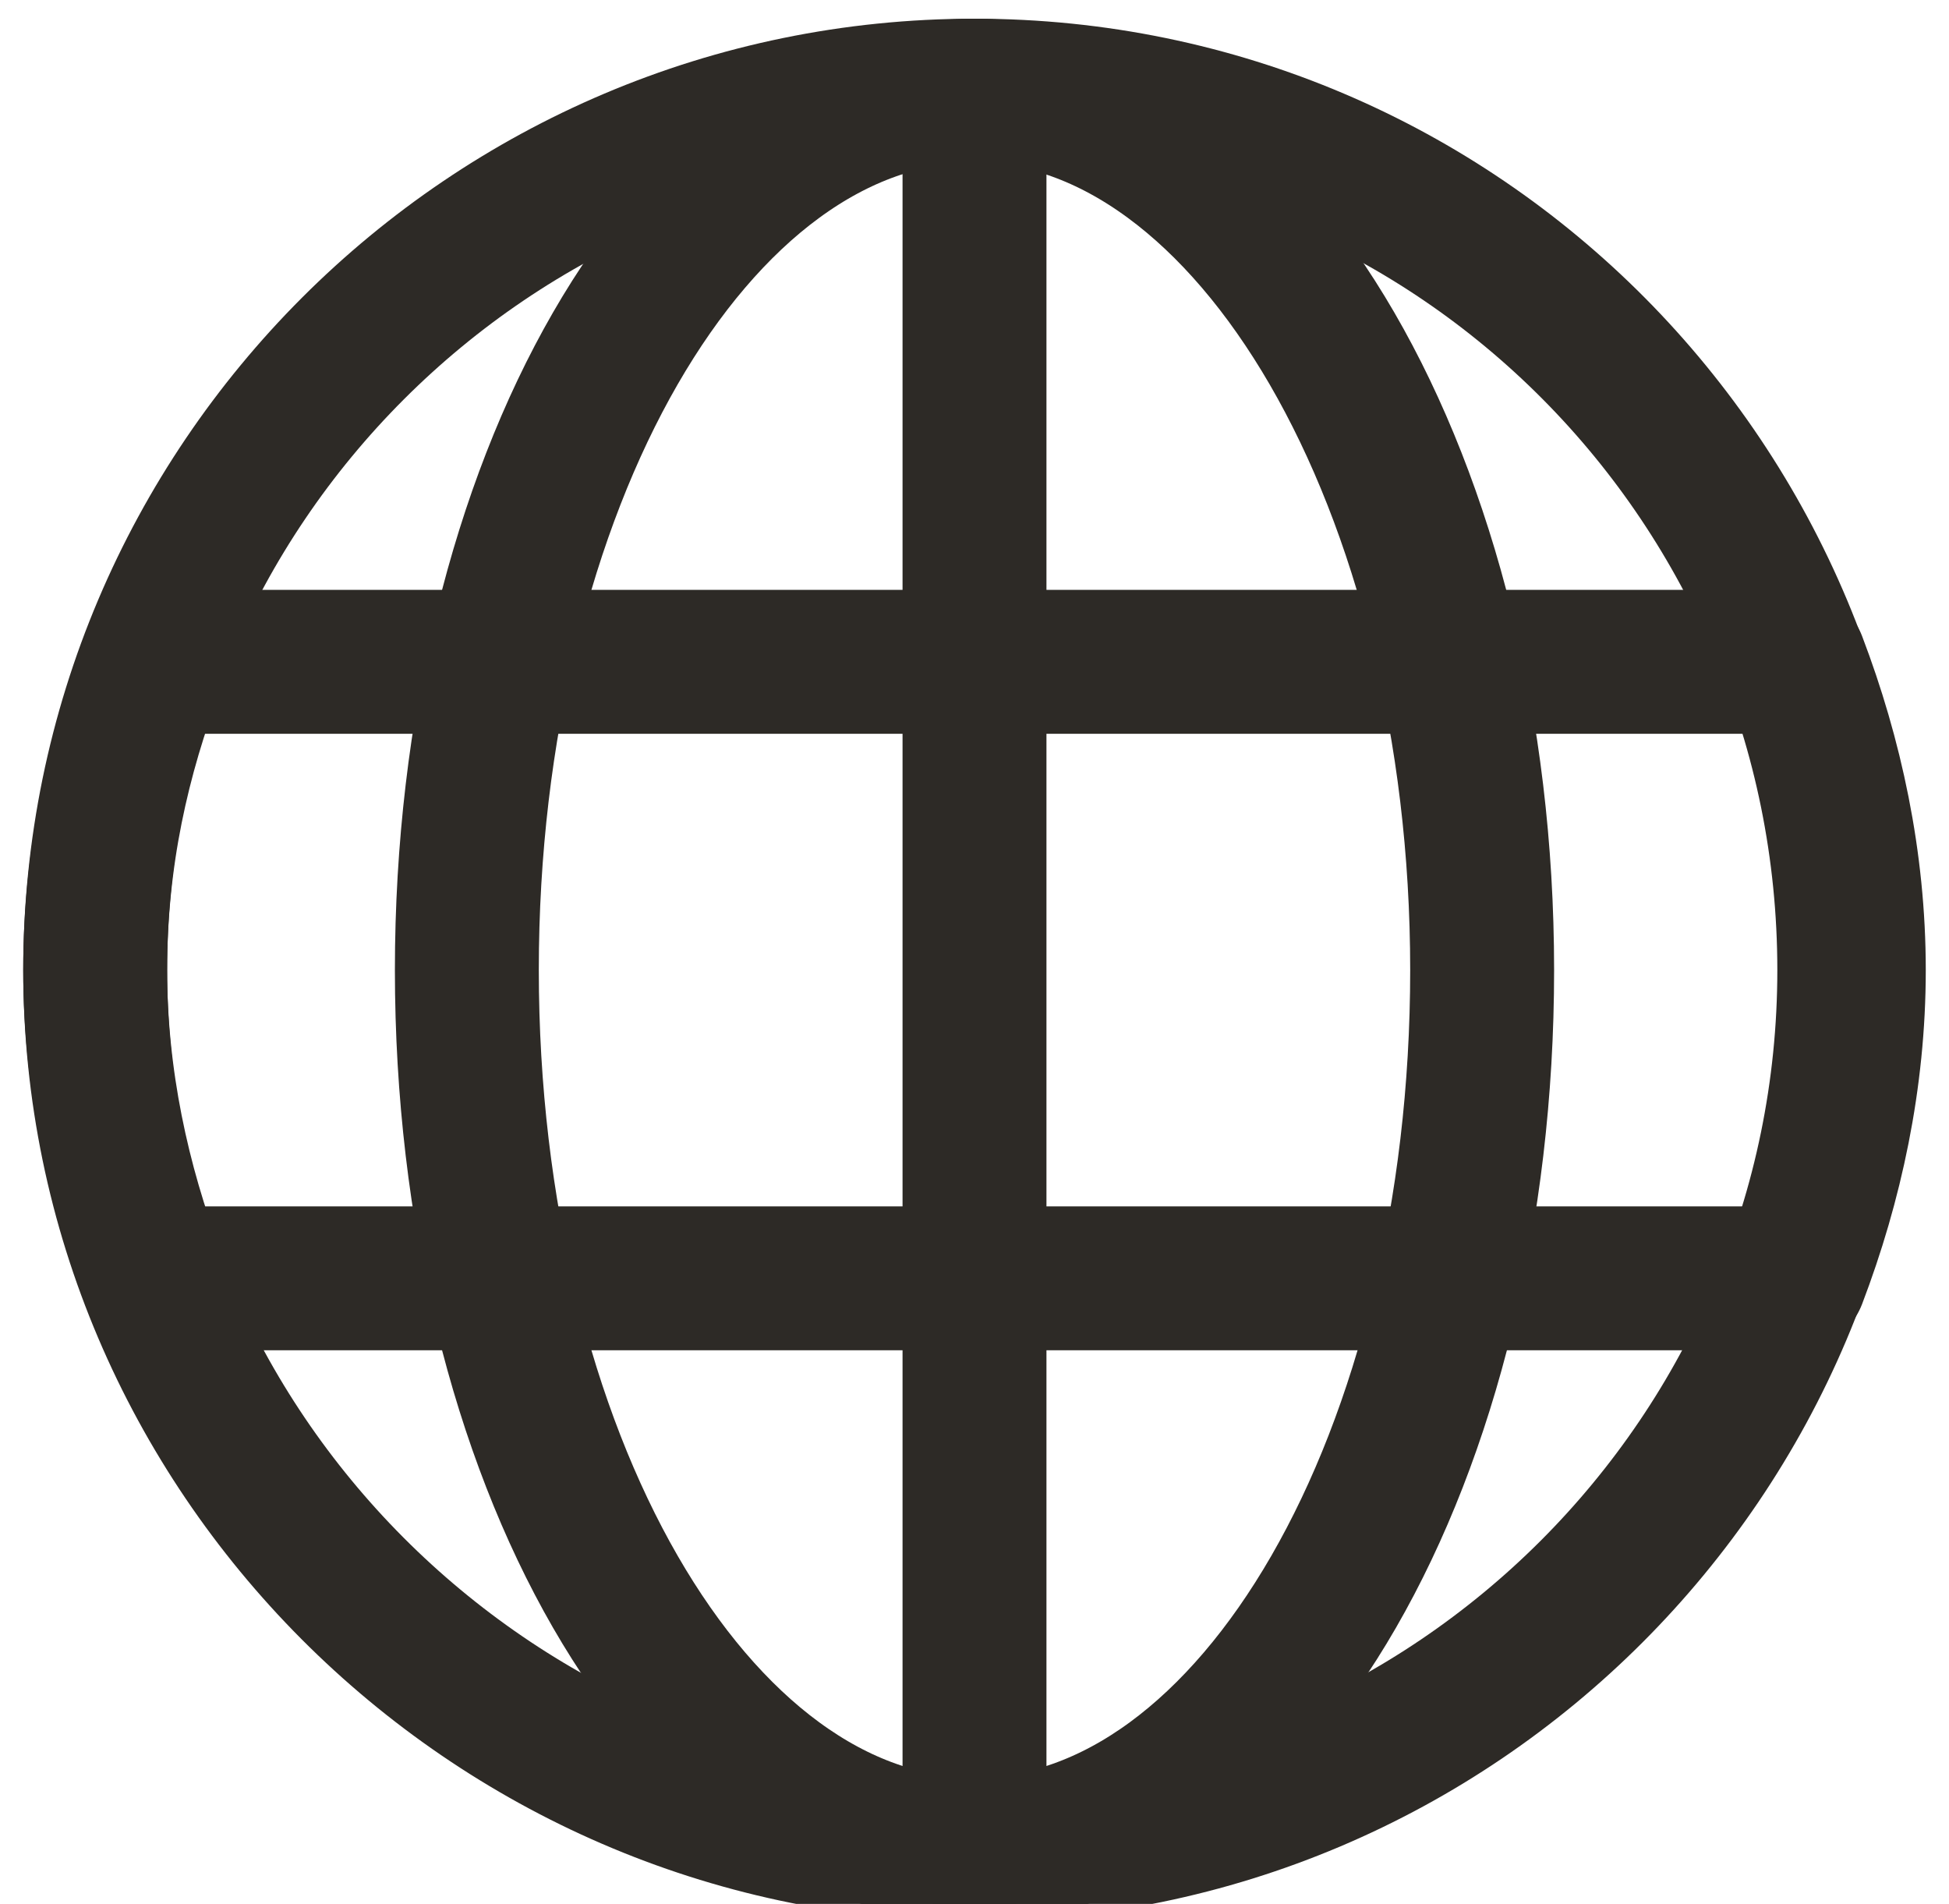 <?xml version="1.0" encoding="utf-8"?>
<!-- Generator: Adobe Illustrator 23.0.5, SVG Export Plug-In . SVG Version: 6.00 Build 0)  -->
<svg version="1.1" id="Layer_1" xmlns="http://www.w3.org/2000/svg" xmlns:xlink="http://www.w3.org/1999/xlink" x="0px" y="0px"
	 viewBox="0 0 43 42" style="enable-background:new 0 0 43 42;" xml:space="preserve">
<style type="text/css">
	.st0{fill:none;stroke:#2D2A26;stroke-width:3.175;stroke-linecap:round;stroke-linejoin:round;}
</style>
<g>
	<path class="st0" d="M40.8,21.4c0,10.7-8.7,19.4-19.4,19.4C10.8,40.7,2.1,32,2.1,21.4C2.1,10.7,10.8,2,21.5,2
		C32.2,2,40.8,10.7,40.8,21.4z"/>
	<path class="st0" d="M32.7,21.4c0,10.7-5,19.4-11.2,19.4c-6.2,0-11.2-8.7-11.2-19.4c0-10.7,5-19.4,11.2-19.4
		C27.6,2,32.7,10.7,32.7,21.4z"/>
	<line class="st0" x1="21.5" y1="2" x2="21.5" y2="40.7"/>
	<path class="st0" d="M2.1,21.4c0,2.4,0.5,4.7,1.3,6.8h36.2c0.8-2.1,1.3-4.4,1.3-6.8c0-2.4-0.5-4.7-1.3-6.8H3.4
		C2.6,16.7,2.1,18.9,2.1,21.4z"/>
</g>
</svg>
